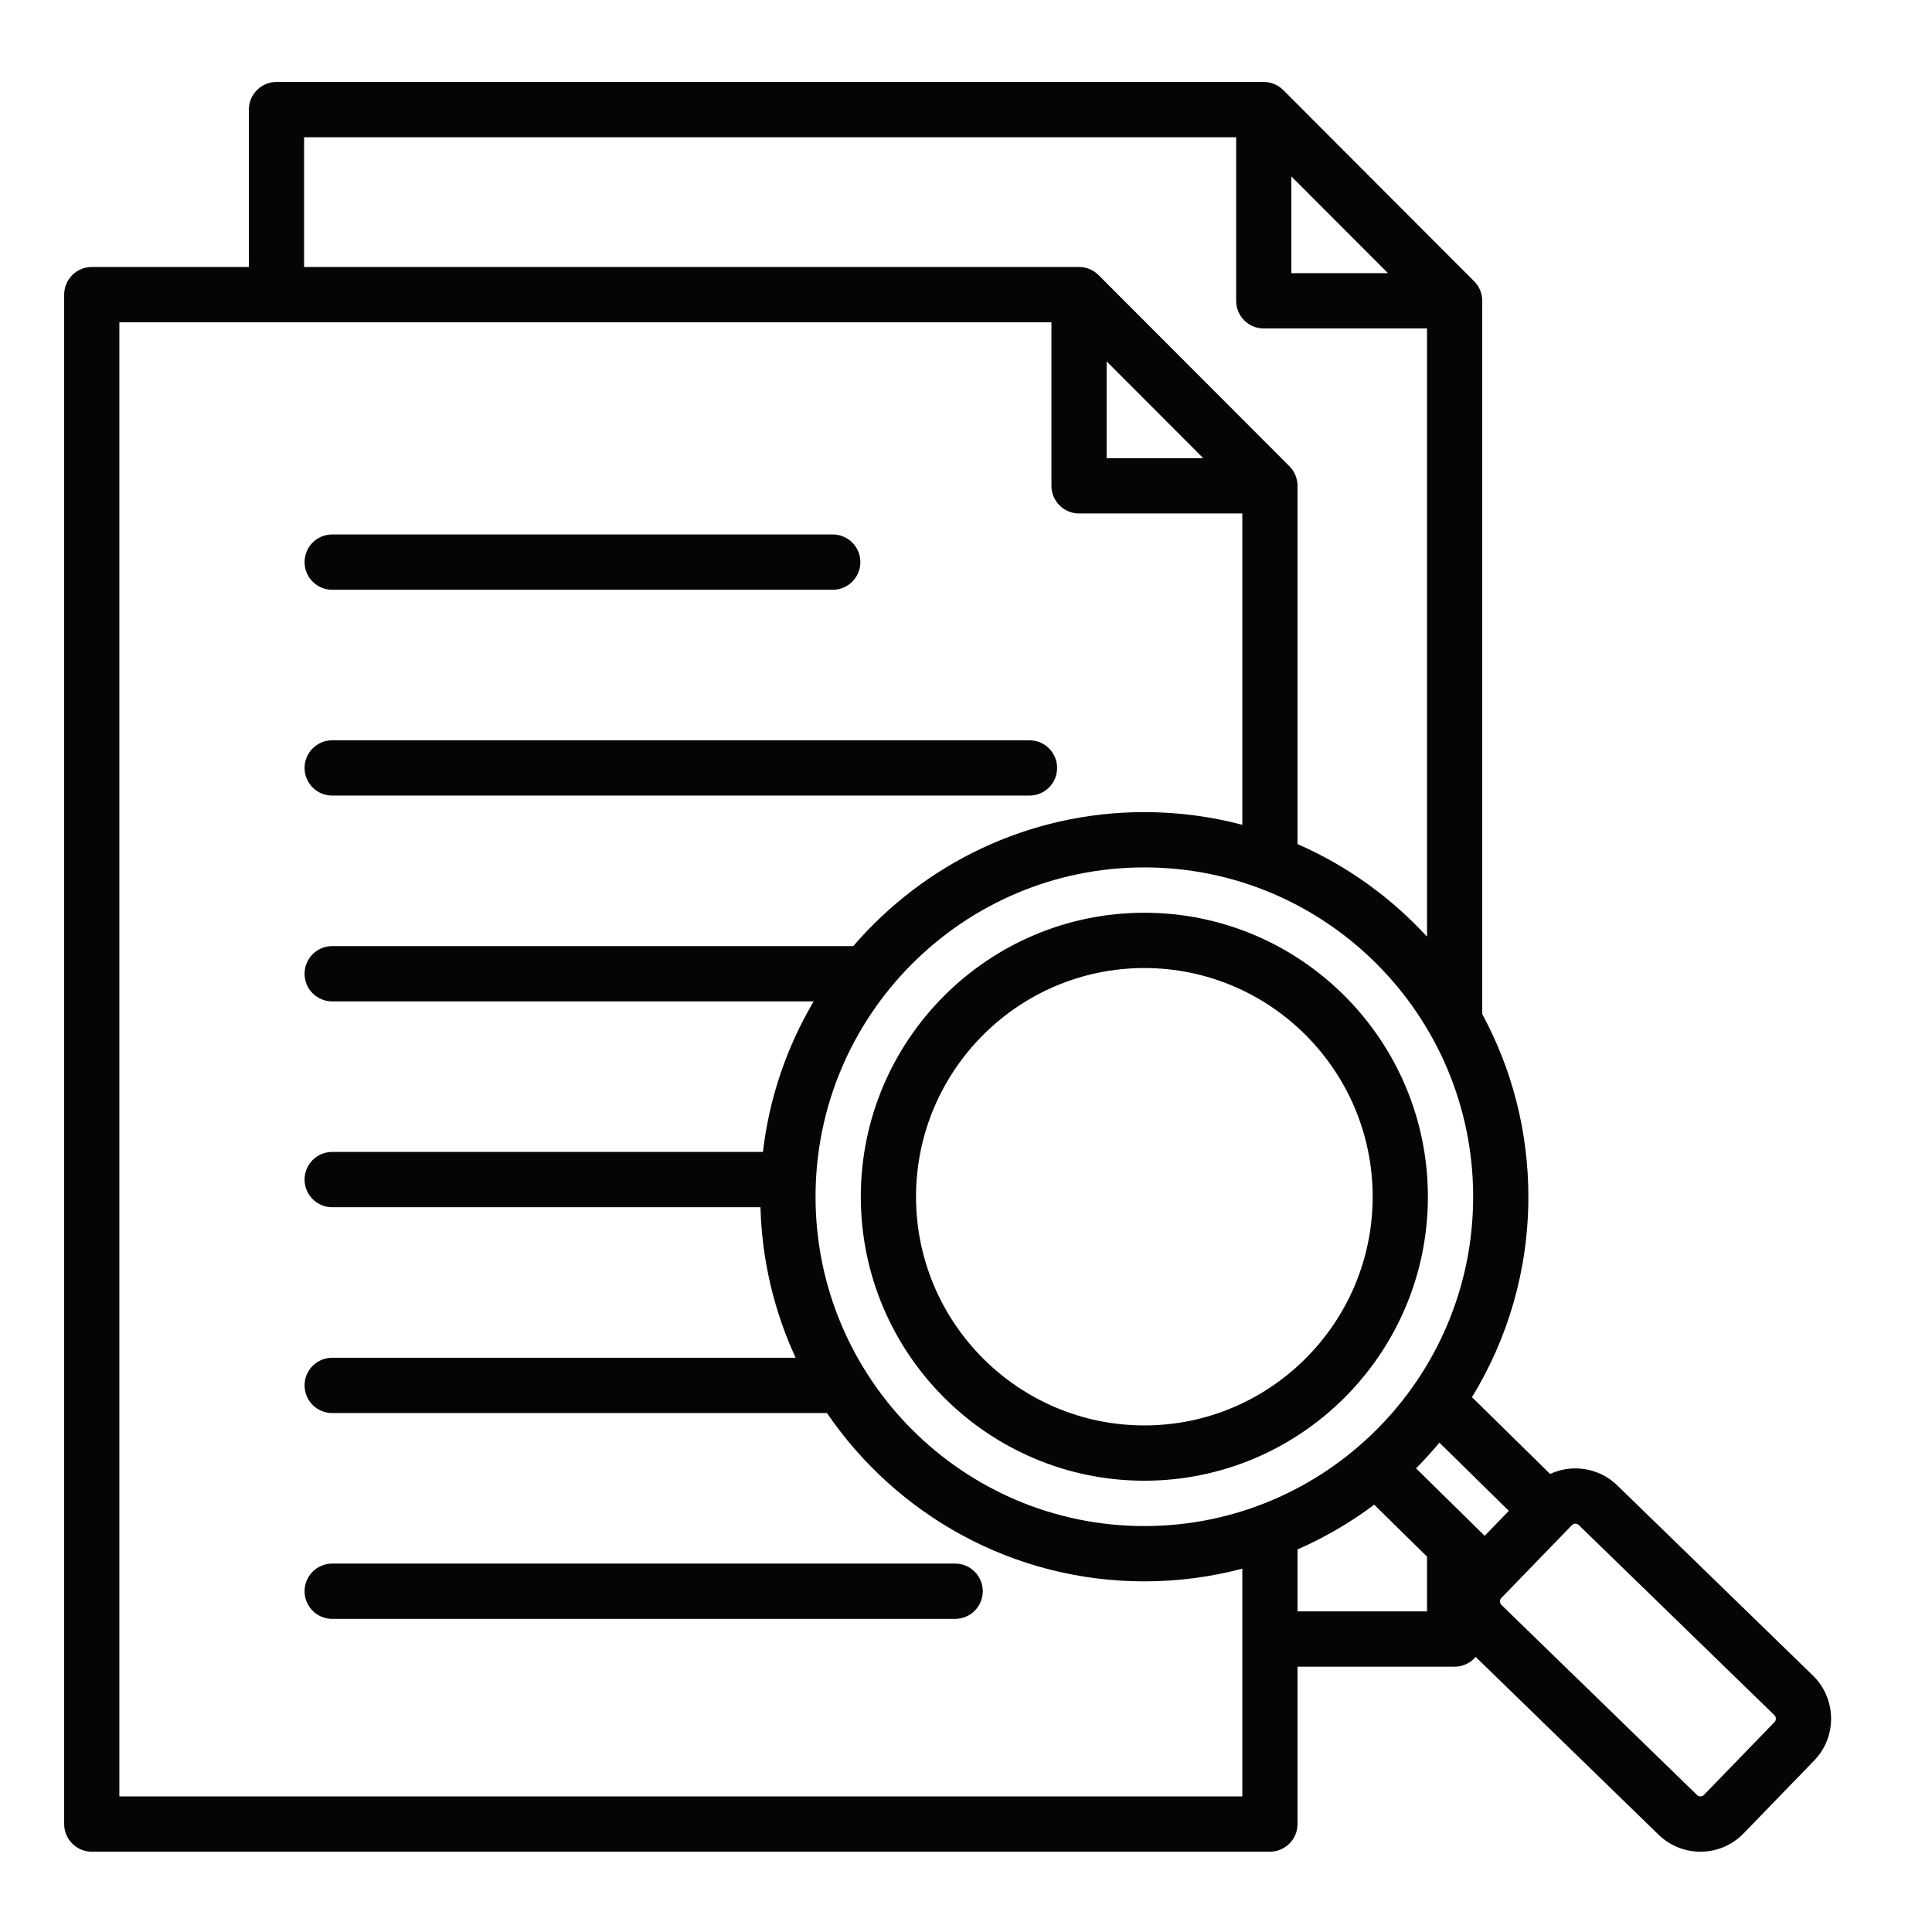 <svg xmlns="http://www.w3.org/2000/svg" xmlns:xlink="http://www.w3.org/1999/xlink" width="500" zoomAndPan="magnify" viewBox="0 0 375 375" height="500" preserveAspectRatio="xMidYMid meet" version="1.0"><defs><clipPath id="8b22ebe24e"><path d="M 12.41 15.91 L 356 15.91 L 356 359.41 L 12.41 359.41 Z M 12.41 15.91 " clip-rule="nonzero"/></clipPath></defs><g clip-path="url(#8b22ebe24e)"><path fill="#040606" d="M 59.117 149.055 C 59.117 146.094 61.516 143.688 64.477 143.688 L 199.824 143.688 C 202.781 143.688 205.184 146.094 205.184 149.055 C 205.184 152.02 202.781 154.422 199.824 154.422 L 64.477 154.422 C 61.516 154.422 59.117 152.02 59.117 149.055 Z M 185.395 303.488 L 64.477 303.488 C 61.516 303.488 59.117 305.891 59.117 308.855 C 59.117 311.82 61.516 314.223 64.477 314.223 L 185.395 314.223 C 188.355 314.223 190.754 311.82 190.754 308.855 C 190.754 305.891 188.355 303.488 185.395 303.488 Z M 64.477 114.473 L 161.637 114.473 C 164.594 114.473 166.996 112.07 166.996 109.105 C 166.996 106.141 164.594 103.738 161.637 103.738 L 64.477 103.738 C 61.516 103.738 59.117 106.141 59.117 109.105 C 59.117 112.07 61.516 114.473 64.477 114.473 Z M 352.133 341.719 L 338.414 355.879 C 336.137 358.23 333.098 359.414 330.055 359.414 C 327.133 359.414 324.203 358.32 321.945 356.129 L 286.426 321.609 C 285.445 322.766 283.98 323.504 282.344 323.504 L 251.848 323.504 L 251.848 354.043 C 251.848 357.008 249.449 359.41 246.492 359.41 L 17.809 359.41 C 14.852 359.41 12.453 357.008 12.453 354.043 L 12.453 57.191 C 12.453 54.227 14.852 51.824 17.809 51.824 L 48.305 51.824 L 48.305 21.277 C 48.305 18.316 50.707 15.91 53.664 15.91 L 245.293 15.91 C 246.715 15.91 248.078 16.477 249.082 17.484 L 286.133 54.594 C 287.141 55.602 287.703 56.965 287.703 58.387 L 287.703 196.836 C 293.414 207.391 296.656 219.465 296.656 232.285 C 296.656 246.531 292.652 259.855 285.711 271.191 L 300.879 286.098 C 302.344 285.422 303.941 285.039 305.605 285.016 C 308.734 284.996 311.668 286.133 313.895 288.301 L 351.887 325.223 C 356.492 329.703 356.602 337.105 352.133 341.719 Z M 279.391 280.016 C 277.949 281.746 276.438 283.41 274.852 285.004 L 288.172 298.098 L 292.863 293.258 Z M 285.938 232.285 C 285.938 197.039 257.309 168.363 222.117 168.363 C 186.926 168.363 158.297 197.039 158.297 232.285 C 158.297 267.535 186.926 296.207 222.117 296.207 C 257.309 296.207 285.938 267.535 285.938 232.285 Z M 214.797 88.934 L 233.551 88.934 L 214.797 70.148 Z M 250.652 53.02 L 269.406 53.02 L 250.652 34.238 Z M 59.023 51.824 L 209.441 51.824 C 210.859 51.824 212.223 52.387 213.23 53.395 L 250.281 90.504 C 251.285 91.512 251.848 92.875 251.848 94.301 L 251.848 163.832 C 261.445 168.031 269.992 174.191 276.984 181.809 L 276.984 63.754 L 245.293 63.754 C 242.336 63.754 239.938 61.352 239.938 58.387 L 239.938 26.645 L 59.023 26.645 Z M 241.133 318.133 L 241.133 304.477 C 235.059 306.082 228.688 306.941 222.117 306.941 C 196.547 306.941 173.949 293.98 160.516 274.273 L 64.477 274.273 C 61.516 274.273 59.117 271.871 59.117 268.906 C 59.117 265.941 61.516 263.539 64.477 263.539 L 154.434 263.539 C 150.305 254.605 147.887 244.727 147.605 234.324 L 64.477 234.324 C 61.516 234.324 59.117 231.918 59.117 228.957 C 59.117 225.992 61.516 223.59 64.477 223.59 L 148.086 223.59 C 149.316 213.023 152.754 203.129 157.93 194.371 L 64.477 194.371 C 61.516 194.371 59.117 191.969 59.117 189.004 C 59.117 186.043 61.516 183.637 64.477 183.637 L 165.621 183.637 C 179.305 167.723 199.555 157.629 222.117 157.629 C 228.688 157.629 235.059 158.488 241.133 160.094 L 241.133 99.664 L 209.438 99.664 C 206.48 99.664 204.082 97.262 204.082 94.297 L 204.082 62.559 L 23.168 62.559 L 23.168 348.676 L 241.133 348.676 Z M 276.984 312.766 L 276.984 302.141 L 266.73 292.059 C 262.148 295.5 257.156 298.418 251.848 300.742 L 251.848 312.766 Z M 344.422 332.926 L 306.43 296.004 C 306.215 295.793 305.961 295.746 305.785 295.746 C 305.777 295.746 305.773 295.746 305.77 295.746 C 305.59 295.75 305.328 295.801 305.113 296.023 L 291.398 310.18 C 291.051 310.535 291.062 311.152 291.414 311.5 L 329.406 348.422 C 329.762 348.77 330.379 348.758 330.723 348.402 L 344.441 334.242 C 344.785 333.887 344.777 333.273 344.422 332.926 Z M 277.152 232.285 C 277.152 262.68 252.465 287.406 222.117 287.406 C 191.77 287.406 167.082 262.68 167.082 232.285 C 167.082 201.891 191.77 177.164 222.117 177.164 C 252.465 177.164 277.152 201.891 277.152 232.285 Z M 266.434 232.285 C 266.434 207.812 246.555 187.898 222.117 187.898 C 197.68 187.898 177.801 207.812 177.801 232.285 C 177.801 256.762 197.68 276.672 222.117 276.672 C 246.555 276.672 266.434 256.762 266.434 232.285 Z M 266.434 232.285 " fill-opacity="1" fill-rule="nonzero"/></g></svg>